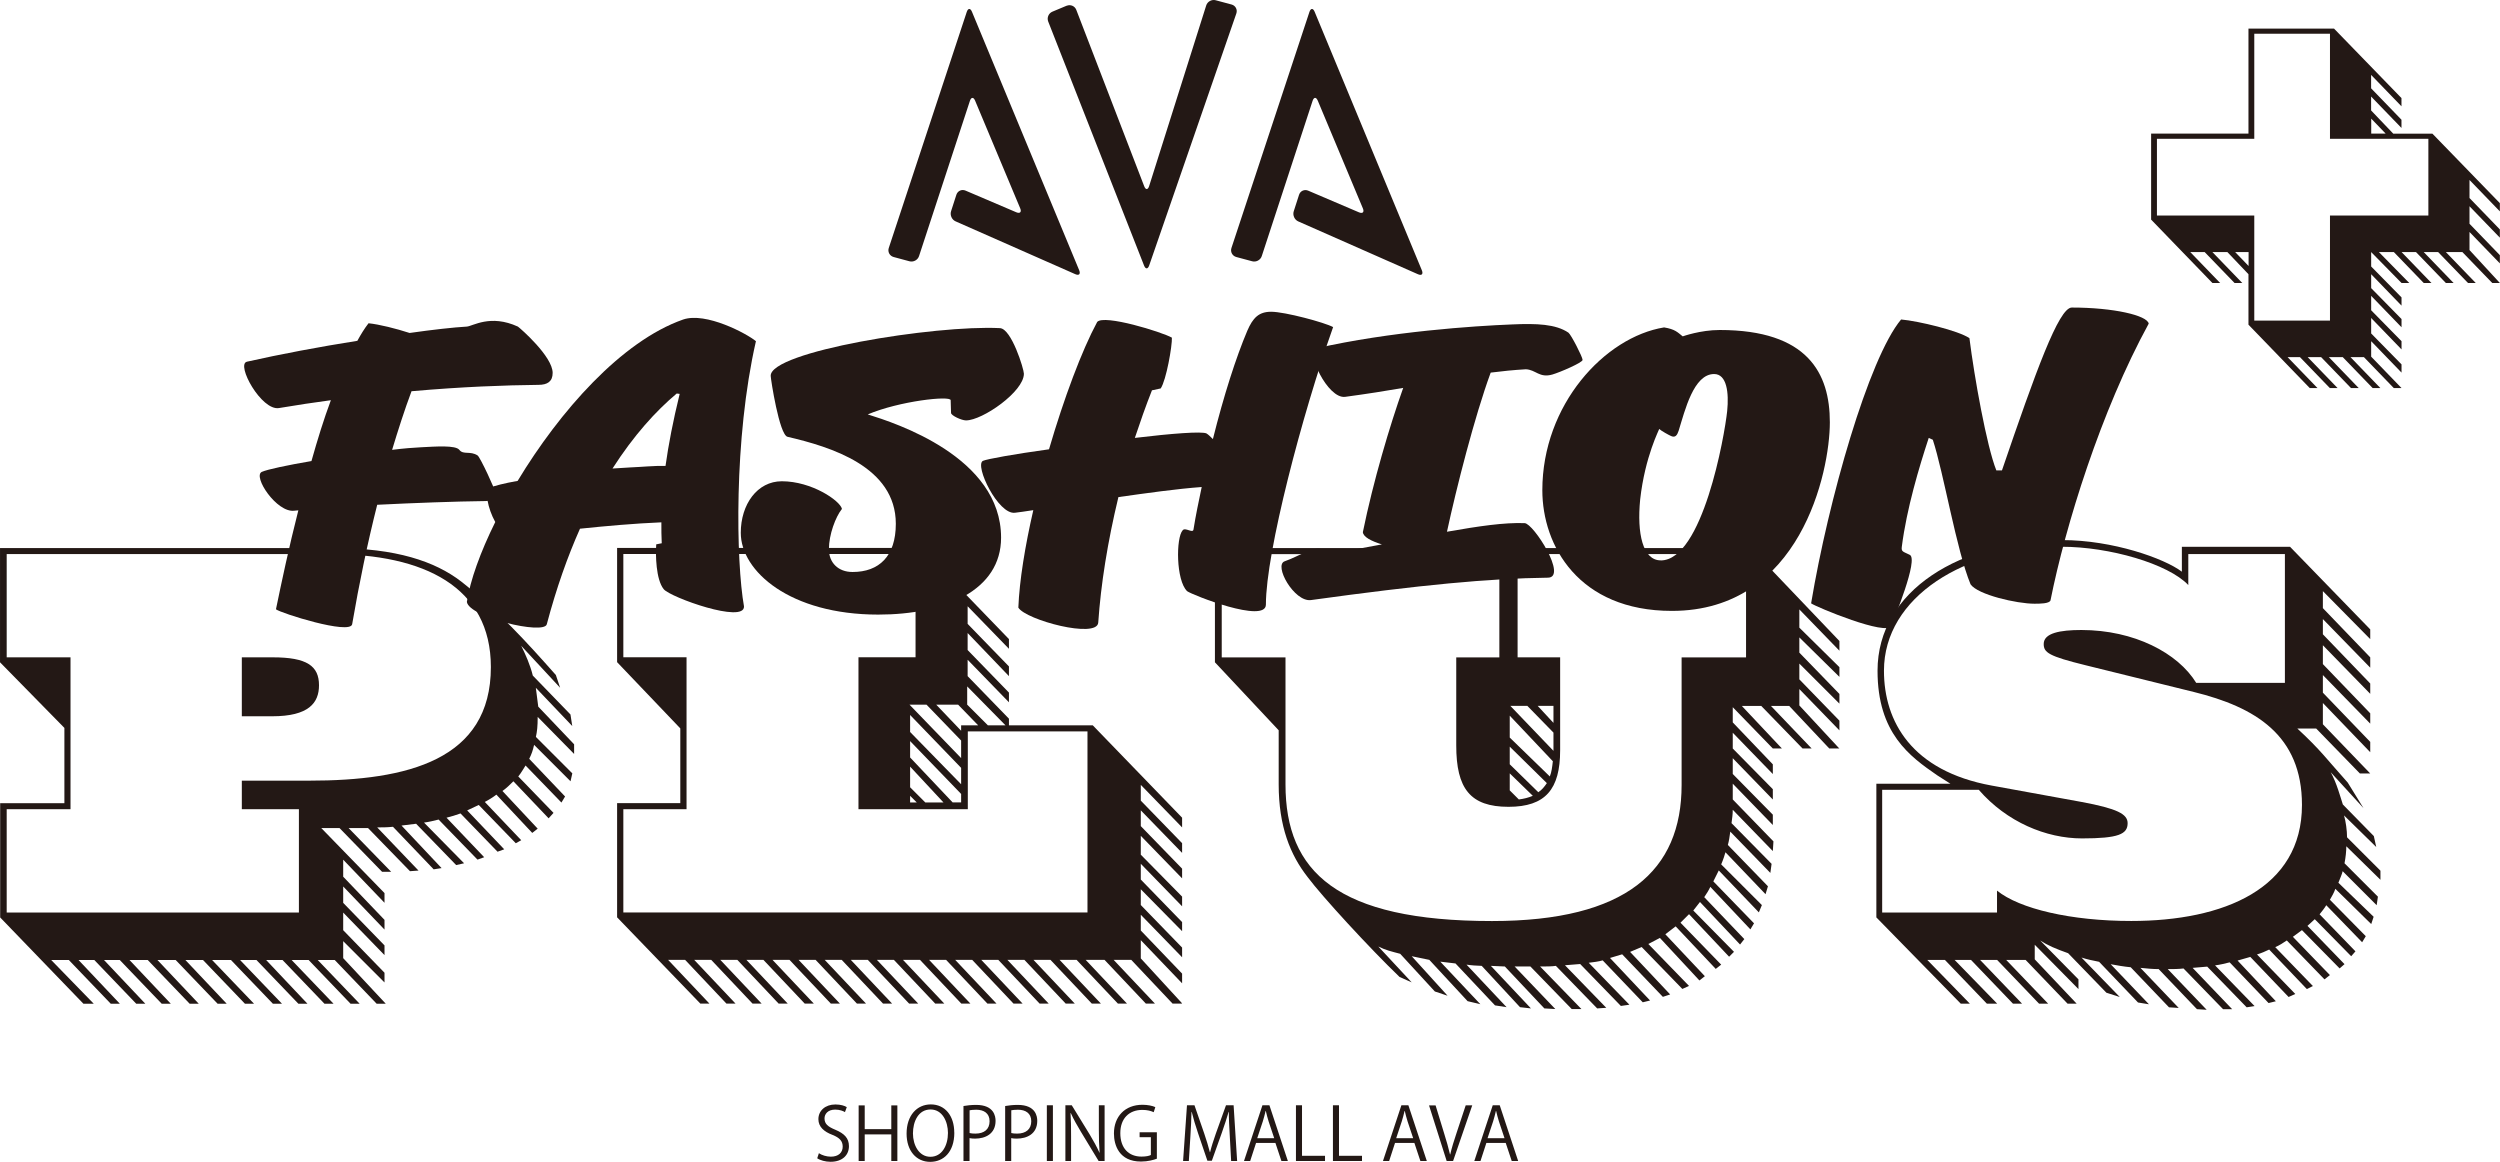 <?xml version="1.0" encoding="UTF-8"?><svg id="b" xmlns="http://www.w3.org/2000/svg" width="404.238" height="187.867" viewBox="0 0 40.424 18.787"><g id="c"><g><g><path d="M17.248,.093c.061-.025,.131,.004,.155,.066l1.098,2.852c.024,.062,.06,.061,.08-.002L19.504,.088c.02-.063,.089-.101,.153-.084l.257,.069c.064,.017,.099,.083,.077,.145l-1.409,4.074c-.022,.063-.059,.063-.083,.002l-1.55-3.946c-.024-.062,.006-.133,.067-.159l.232-.097Z" fill="#231815"/><path d="M21.257,.19c-.025-.061-.063-.06-.084,.003l-1.261,3.817c-.021,.063,.015,.129,.079,.146l.257,.069c.064,.017,.133-.02,.154-.083l.822-2.511c.021-.063,.058-.065,.084-.003l.729,1.741c.026,.061-.003,.09-.064,.064l-.82-.35c-.061-.026-.128,.004-.148,.067l-.086,.267c-.02,.063,.013,.137,.073,.163l1.935,.854c.061,.027,.089-.001,.064-.063L21.257,.19Z" fill="#231815"/><path d="M15.716,.19c-.025-.061-.063-.06-.084,.003l-1.261,3.817c-.021,.063,.015,.129,.079,.146l.256,.069c.064,.017,.133-.02,.154-.083l.823-2.511c.021-.063,.059-.064,.084-.003l.729,1.74c.026,.061-.003,.09-.064,.064l-.82-.35c-.061-.026-.127,.004-.148,.067l-.086,.267c-.02,.063,.013,.137,.073,.163l1.935,.854c.061,.027,.089-.001,.064-.063L15.716,.19Z" fill="#231815"/></g><g><path d="M3.991,5.849c.537-.121,1.178-.242,1.787-.338,.06-.109,.115-.199,.181-.284,.175,.018,.441,.085,.664,.157,.38-.054,.713-.091,.924-.103,.097-.006,.38-.205,.827,0,.042,.03,.562,.483,.562,.749,0,.139-.085,.193-.229,.193-.543,.006-1.226,.03-2.053,.103-.115,.308-.217,.628-.314,.948,.187-.024,.35-.036,.471-.042,.236-.012,.556-.036,.616,.042,.066,.085,.175,.012,.296,.091,.042,.03,.29,.562,.29,.61,0,.042-.024,.127-.163,.127-.489,.006-1.153,.03-1.751,.06-.157,.622-.29,1.262-.405,1.932-.036,.175-1.159-.181-1.232-.242,.091-.441,.211-1.009,.362-1.6-.024,0-.048,.006-.066,.006-.284,.036-.676-.556-.525-.628,.097-.042,.417-.109,.803-.175,.097-.344,.199-.676,.314-.984-.272,.036-.55,.079-.839,.127-.284,.048-.7-.707-.519-.749Z" fill="#231815"/><path d="M10.7,8.784c-.006-.109-.006-.223-.006-.338-.435,.018-.9,.06-1.316,.103-.199,.447-.38,.954-.537,1.546-.048,.175-1.256-.115-1.292-.362,.054-.35,.217-.803,.459-1.292-.121-.217-.181-.513-.085-.556,.072-.03,.236-.072,.447-.109,.682-1.129,1.679-2.259,2.675-2.609,.368-.127,1.033,.229,1.178,.35-.362,1.582-.32,3.575-.193,4.288,.012,.284-1.19-.145-1.298-.278-.127-.157-.133-.556-.121-.725l.091-.018Zm-.797-1.208l.29-.018c.163-.006,.405-.03,.568-.024,.048-.344,.121-.725,.229-1.165l-.048-.006c-.338,.284-.694,.676-1.039,1.214Z" fill="#231815"/><path d="M13.785,9.249c.429,0,.7-.254,.7-.779,0-.924-1.051-1.244-1.751-1.407-.133-.03-.272-.936-.272-.984-.018-.393,2.651-.827,3.708-.773,.187,.012,.386,.664,.386,.737,0,.29-.67,.755-.936,.755-.072,0-.242-.079-.242-.121,0-.054-.006-.139-.006-.205,0-.079-.827,.012-1.341,.229,.447,.139,2.156,.688,2.156,1.993,0,.851-.9,1.244-1.987,1.244-1.425,0-2.222-.7-2.222-1.323,0-.459,.266-.833,.664-.833,.483,0,.942,.314,.972,.447-.103,.127-.211,.417-.211,.652,0,.217,.151,.368,.38,.368Z" fill="#231815"/><path d="M18.628,6.308c-.103,.26-.193,.519-.278,.773,.598-.072,1.087-.109,1.159-.072,.03,.018,.066,.054,.103,.091,.175-.701,.374-1.322,.556-1.751,.091-.211,.187-.308,.386-.308,.223,0,.87,.175,1.002,.248-.501,1.413-1.087,3.641-1.087,4.487,0,.314-1.196-.157-1.274-.217-.181-.175-.181-.864-.072-.984,.042-.054,.163,.054,.175-.012,.036-.229,.085-.459,.133-.688-.405,.03-.882,.097-1.347,.163-.175,.725-.284,1.413-.326,2.029-.018,.266-1.172-.042-1.292-.242,.018-.441,.109-.996,.242-1.576-.127,.018-.229,.036-.296,.042-.272,.036-.658-.767-.519-.839,.066-.03,.507-.109,1.069-.187,.242-.827,.531-1.6,.779-2.059,.109-.127,1.051,.163,1.208,.254,.006,.133-.091,.688-.181,.821l-.139,.03Z" fill="#231815"/><path d="M22.692,6.272c-.278,.048-.586,.097-.942,.145-.284,.036-.646-.743-.465-.785,1.196-.272,2.554-.362,3.164-.386,.399-.018,.707-.006,.912,.133,.042,.03,.229,.393,.229,.441,0,.042-.362,.199-.489,.236-.211,.06-.266-.078-.429-.085-.199,.012-.38,.03-.568,.054-.26,.707-.556,1.872-.707,2.573,.519-.091,.924-.151,1.256-.139,.145,.006,.701,.882,.374,.882-.954,.012-2.041,.115-3.829,.362-.272,.036-.61-.568-.423-.628,.242-.085,.447-.242,.598-.193,.097,.03,.121,.072,.151,.066,.296-.048,.568-.097,.821-.145-.175-.054-.302-.121-.308-.199,.169-.827,.435-1.721,.652-2.331Z" fill="#231815"/><path d="M26.907,5.294c.181,.03,.217,.078,.302,.145,0,0,.284-.103,.598-.103,1.425,0,1.781,.701,1.781,1.492,0,.803-.477,3.05-2.554,3.05-1.51,0-2.095-1.057-2.095-1.951,0-1.383,1.008-2.476,1.969-2.633Zm-.054,3.768c.676,0,1.033-2.011,1.075-2.416,.03-.296-.006-.598-.211-.598-.332,0-.471,.586-.574,.918-.024,.072-.054,.115-.121,.085-.03-.012-.163-.085-.193-.115,.006,0-.23,.441-.308,1.141-.054,.55,.042,.984,.332,.984Z" fill="#231815"/><path d="M32.371,7.606c.543-1.588,.918-2.633,1.129-2.633,.676,0,1.22,.127,1.244,.26-.773,1.413-1.347,3.267-1.588,4.475-.018,.054-.175,.054-.26,.054-.284,0-.918-.145-1.033-.314-.229-.556-.435-1.806-.61-2.337l-.066-.03c-.157,.477-.356,1.141-.435,1.757-.012,.085,.018,.079,.127,.133,.151,.066-.26,1.051-.296,1.147-.066,.175-1.214-.302-1.298-.362,.278-1.667,.93-3.961,1.455-4.59,.278,.024,.93,.181,1.105,.302,.079,.628,.278,1.745,.435,2.138h.091Z" fill="#231815"/></g><path d="M40.424,4.576h-.125l-.483-.5h-.267l.483,.5h-.125l-.483-.5h-.233l.483,.5h-.125l-.483-.5h-.233l.483,.5h-.125l-.483-.5h-.242l.491,.5h-.125l-.491-.5v.233l.491,.5v.133l-.491-.508v.225l.491,.5v.133l-.491-.508v.233l.491,.5v.133l-.491-.508v.25l.491,.5v.133l-.491-.508v.25l.491,.508h-.125l-.483-.5h-.217l.483,.5h-.125l-.483-.5h-.225l.483,.5h-.125l-.483-.5h-.217l.483,.5h-.125l-.483-.5h-.2l.483,.5h-.125l-.991-1.025v-.816l-.341-.358h-.242l.483,.5h-.125l-.483-.5h-.233l.483,.5h-.125l-.991-1.025v-1.391h1.574V.462h1.383l1.091,1.124v.133l-.491-.508v.217l.491,.508v.133l-.491-.508v.225l.358,.375h.633l1.091,1.124v.133l-.491-.508v.292l.491,.508v.133l-.491-.508v.283l.491,.508v.133l-.491-.508v.292l.491,.533Zm-1.158-1.091v-1.241h-1.591V.545h-1.224v1.699h-1.574v1.241h1.574v1.699h1.224v-1.699h1.591Zm-2.907,.816v-.225h-.217l.217,.225Zm2.216-2.141l-.233-.242v.242h.233Z" fill="#231815"/><g><path d="M9.283,12.191l-.589-.599c0,.157-.01,.236-.029,.324l.589,.589-.029,.128-.589-.589c-.02,.088-.039,.147-.079,.226l.58,.609-.059,.098-.58-.599c-.039,.059-.069,.118-.118,.177l.57,.589-.079,.088-.57-.599c-.059,.059-.108,.108-.177,.157l.57,.609-.088,.069-.58-.619c-.049,.039-.128,.088-.187,.118l.589,.619-.088,.049-.599-.619-.187,.088,.599,.629-.108,.039-.599-.619c-.079,.029-.147,.049-.226,.069l.609,.639-.108,.039-.629-.648c-.079,.02-.157,.039-.236,.049l.648,.658-.128,.029-.648-.668-.236,.029,.648,.688-.128,.02-.658-.688c-.098,.01-.177,.01-.255,.01l.668,.698-.138,.01-.678-.697h-.314l.688,.707h-.147l-.688-.707h-.295l1.022,1.051v.157l-.668-.697v.275l.668,.698v.157l-.668-.697v.265l.668,.688v.157l-.668-.688v.285l.668,.688v.157l-.668-.668v.275l.688,.737h-.147l-.678-.707h-.275l.678,.707h-.147l-.678-.707h-.275l.678,.707h-.147l-.678-.707h-.265l.668,.707h-.147l-.678-.707h-.265l.678,.707h-.147l-.678-.707h-.305l.678,.707h-.147l-.678-.707h-.285l.668,.707h-.147l-.678-.707h-.295l.668,.707h-.147l-.678-.707h-.295l.668,.707h-.147l-.678-.707h-.255l.668,.707h-.147l-.678-.707h-.255l.668,.707h-.147l-.678-.707h-.285l.688,.707h-.167l-1.346-1.395v-1.847H1.041v-1.218l-1.041-1.061v-1.847H5.403c1.002,0,1.631,.216,2.053,.54,.589,.462,1.071,.992,1.532,1.513l.069,.206-.629-.678c.069,.138,.147,.314,.187,.481l.609,.629,.029,.187-.589-.619,.039,.305,.58,.609v.157Zm-3.939-3.232H.108v1.67H1.14v2.456H.108v1.67H4.833v-1.67h-.923v-.462h1.09c1.591,0,2.937-.334,2.937-1.837,0-1.297-1.081-1.827-2.593-1.827Zm-.943,2.623h-.491v-.953h.501c.55,0,.747,.138,.747,.452,0,.285-.167,.501-.756,.501Z" fill="#231815"/><path d="M19.107,16.228h-.147l-.668-.707h-.285l.668,.707h-.147l-.668-.707h-.305l.668,.707h-.147l-.668-.707h-.275l.668,.707h-.147l-.668-.707h-.275l.668,.707h-.147l-.668-.707h-.275l.668,.707h-.147l-.668-.707h-.275l.668,.707h-.147l-.668-.707h-.275l.668,.707h-.147l-.668-.707h-.275l.668,.707h-.147l-.668-.707h-.275l.668,.707h-.147l-.668-.707h-.275l.668,.707h-.147l-.668-.707h-.275l.668,.707h-.147l-.668-.707h-.275l.668,.707h-.147l-.668-.707h-.275l.668,.707h-.147l-.668-.707h-.275l.668,.707h-.147l-.668-.707h-.275l.668,.707h-.147l-.668-.707h-.275l.668,.707h-.147l-.668-.707h-.275l.668,.707h-.147l-.668-.707h-.275l.668,.707h-.147l-1.346-1.395v-1.847h1.022v-1.208l-1.022-1.071v-1.847h4.912l1.424,1.474v.157l-.668-.688v.285l.668,.688v.157l-.668-.697v.275l.668,.688v.157l-.668-.688v.265l.668,.688v.108h1.356l1.444,1.493v.157l-.668-.688v.255l.668,.688v.157l-.668-.688v.255l.668,.688v.157l-.668-.688v.305l.668,.678v.157l-.668-.688v.255l.668,.688v.147l-.668-.678v.255l.668,.688v.157l-.668-.688v.255l.668,.697v.157l-.668-.698v.295l.668,.727Zm-1.523-1.474v-2.927h-1.935v1.257h-1.768v-2.456h.923v-1.67h-4.725v1.67h1.022v2.456h-1.022v1.67h7.505Zm-2.043-2.495v-.285l-.56-.58h-.275l.835,.864Zm0,.422v-.265l-.825-.855v.275l.825,.845Zm0,.295v-.138l-.825-.855v.265l.688,.727h.138Zm-.285,0l-.54-.58v.334l.246,.246h.295Zm-.432,0l-.108-.108v.108h.108Zm.992-1.248l-.324-.334h-.354l.403,.422v-.088h.275Zm.442,0l-.619-.629v.295l.334,.334h.285Z" fill="#231815"/><path d="M29.746,12.103h-.167l-.648-.688h-.295l.658,.688h-.147l-.668-.688h-.314l.648,.688h-.147l-.648-.668v.246l.648,.678v.157l-.648-.668v.255l.648,.658v.167l-.648-.668v.255l.648,.658v.167l-.648-.668v.255l.658,.678-.01,.157-.648-.668c0,.079-.01,.138-.02,.216l.648,.658-.02,.147-.648-.668c-.01,.079-.02,.147-.039,.216l.648,.668-.039,.128-.648-.678c-.01,.039-.039,.128-.069,.196l.658,.658-.049,.118-.648-.678-.088,.177,.658,.678-.059,.098-.648-.688c-.02,.049-.059,.108-.098,.167l.648,.678-.069,.088-.648-.688-.108,.138,.658,.668-.079,.079-.648-.688-.138,.138,.658,.678-.088,.069-.648-.688-.167,.128,.639,.678-.088,.069-.639-.688-.187,.098,.658,.678-.108,.049-.658-.678-.187,.079,.648,.688-.118,.039-.658-.688-.197,.059,.648,.688-.118,.029-.648-.678c-.069,.02-.147,.029-.226,.039l.658,.678-.138,.02-.658-.678-.246,.02,.668,.688-.147,.01-.668-.688c-.059,.01-.167,.01-.255,.01l.668,.688h-.157l-.668-.688h-.255l.658,.688-.177-.01-.639-.678-.226-.01,.648,.688-.177-.02-.619-.668c-.059,0-.187-.01-.246-.02l.648,.688-.187-.029-.639-.678-.246-.029,.648,.688-.206-.049-.619-.668-.285-.059,.58,.639-.206-.069-.56-.609c-.147-.039-.236-.059-.354-.118l.54,.58-.197-.088c-.481-.462-1.257-1.307-1.483-1.611-.285-.363-.471-.825-.471-1.503v-.874l-1.031-1.1v-1.847h8.664l1.434,1.503v.157l-.648-.668v.295l.648,.639v.157l-.648-.638v.246l.648,.668v.157l-.648-.648v.255l.648,.668v.157l-.648-.668v.265l.648,.698Zm-1.513-1.474v-1.67h-3.694v1.67h.688v1.503c0,.629-.236,.914-.835,.914-.619,0-.845-.295-.845-.992v-1.424h.697v-1.67h-4.489v1.67h1.031v2.053c0,1.415,.835,2.21,3.34,2.21,2.171,0,3.065-.815,3.065-2.2v-2.063h1.041Zm-3.821,.943v.354l.648,.629c.029-.069,.039-.157,.049-.246l-.697-.737Zm0,.501v.285l.462,.452c.059-.039,.098-.088,.138-.147l-.599-.589Zm0,.432v.275l.147,.147c.079-.01,.157-.029,.226-.059l-.373-.363Zm.707-.364v-.295l-.422-.432h-.275l.697,.727Zm0-.452v-.275h-.255l.255,.275Z" fill="#231815"/><path d="M38.489,14.224l-.55-.54c0,.079-.01,.177-.029,.275l.54,.54-.02,.138-.55-.55c-.01,.049-.039,.108-.069,.187l.57,.55-.039,.118-.58-.57c-.02,.059-.059,.128-.088,.177l.58,.589-.059,.098-.58-.599c-.029,.049-.069,.098-.108,.147l.58,.599-.069,.079-.589-.599-.118,.108,.599,.619-.079,.069-.609-.619-.147,.108,.599,.619-.088,.069-.609-.629c-.059,.039-.118,.079-.187,.108l.609,.629-.098,.049-.609-.639c-.059,.029-.128,.059-.197,.079l.619,.639-.108,.049-.619-.648-.206,.059,.619,.658-.118,.029-.629-.658c-.079,.02-.157,.039-.236,.049l.639,.658-.128,.02-.638-.658-.236,.02,.639,.668h-.147l-.639-.658c-.088,.01-.167,.01-.255,.01l.629,.658-.157-.01-.619-.648c-.098,0-.196-.01-.295-.02l.619,.648-.157-.01-.619-.648c-.108-.01-.216-.029-.324-.049l.619,.648-.177-.029-.629-.658c-.098-.02-.196-.039-.285-.069l.619,.638-.216-.069-.619-.639c-.196-.069-.334-.128-.452-.206l.619,.629v.157l-.707-.717v.236l.678,.717h-.147l-.678-.707h-.314l.678,.707h-.147l-.678-.707h-.275l.678,.707h-.147l-.678-.707h-.265l.688,.707h-.167l-.678-.707h-.285l.688,.707h-.147l-1.365-1.395v-2.161h1.198l-.216-.138c-.442-.305-.963-.678-.963-1.69,0-1.297,1.346-2.112,2.986-2.112,.815,0,1.65,.295,1.935,.511v-.403h1.749l1.297,1.336v.157l-.766-.776v.275l.766,.796v.167l-.766-.786v.246l.766,.796v.167l-.766-.786v.305l.766,.796v.167l-.766-.786v.285l.766,.796v.167l-.766-.796v.344l.766,.796h-.167l-.707-.727h-.305c.383,.354,.471,.491,.815,.874l.255,.413-.53-.58c.098,.177,.157,.403,.196,.521l.501,.511,.039,.177-.521-.511c.029,.098,.049,.246,.049,.354l.54,.54v.147Zm-3.016-3.035l-1.749-.432c-.599-.147-.678-.206-.678-.344,0-.177,.265-.226,.609-.226,.855,0,1.562,.373,1.857,.855h1.434v-2.083h-1.562v.501c-.324-.344-1.277-.619-2.043-.619-1.572,0-2.878,.815-2.878,2.004,0,.825,.452,1.621,1.739,1.857l1.454,.265c.58,.108,.747,.196,.747,.344,0,.177-.147,.246-.737,.246-.58,0-1.218-.265-1.67-.786h-1.562v1.984h1.857v-.354c.363,.295,1.198,.491,2.171,.491,1.493,0,2.76-.521,2.76-1.876,0-1.13-.756-1.582-1.749-1.827Z" fill="#231815"/></g><g><path d="M13.663,17.983c-.026-.017-.083-.041-.158-.041-.125,0-.173,.077-.173,.142,0,.089,.054,.134,.175,.184,.145,.061,.22,.136,.22,.265,0,.143-.104,.253-.298,.253-.082,0-.17-.025-.215-.057l.027-.082c.048,.032,.121,.056,.194,.056,.121,0,.191-.065,.191-.162,0-.089-.048-.143-.165-.19-.136-.051-.228-.13-.228-.254,0-.137,.111-.238,.275-.238,.085,0,.15,.021,.184,.043l-.03,.082Z" fill="#231815"/><path d="M14.51,18.773h-.098v-.43h-.43v.43h-.098v-.899h.098v.384h.43v-.384h.098v.899Z" fill="#231815"/><path d="M15.431,18.314c0,.317-.177,.473-.39,.473-.223,0-.382-.176-.382-.457,0-.293,.167-.472,.392-.472,.23,0,.379,.184,.379,.456Zm-.669,.013c0,.191,.099,.378,.282,.378,.186,0,.284-.181,.284-.386,0-.181-.089-.379-.281-.379-.199,0-.285,.196-.285,.388Z" fill="#231815"/><path d="M15.58,17.884c.052-.009,.121-.018,.204-.018,.291,0,.314,.187,.314,.258,0,.212-.169,.287-.329,.287-.034,0-.065-.001-.092-.008v.37h-.098v-.889Zm.098,.437c.025,.007,.057,.009,.095,.009,.142,0,.228-.071,.228-.2s-.092-.186-.215-.186c-.05,0-.086,.005-.108,.009v.366Z" fill="#231815"/><path d="M16.254,17.884c.052-.009,.121-.018,.204-.018,.291,0,.314,.187,.314,.258,0,.212-.169,.287-.329,.287-.034,0-.065-.001-.092-.008v.37h-.098v-.889Zm.098,.437c.025,.007,.057,.009,.095,.009,.142,0,.228-.071,.228-.2s-.092-.186-.215-.186c-.05,0-.086,.005-.108,.009v.366Z" fill="#231815"/><path d="M16.927,17.872h.098v.901h-.098v-.901Z" fill="#231815"/><path d="M17.862,18.773h-.098l-.287-.474c-.06-.1-.118-.201-.162-.3h-.005c.008,.116,.009,.221,.009,.377v.397h-.092v-.901h.103l.291,.474c.064,.108,.116,.201,.157,.294h.002c-.009-.127-.012-.234-.012-.376v-.392h.093v.901Z" fill="#231815"/><path d="M18.705,18.736c-.048,.019-.143,.046-.256,.046-.353,0-.437-.264-.437-.454,0-.274,.178-.464,.461-.464,.086,0,.163,.017,.208,.038l-.026,.082c-.044-.02-.1-.037-.184-.037-.213,0-.356,.137-.356,.376,0,.243,.136,.379,.342,.379,.076,0,.126-.012,.152-.026v-.288h-.182v-.079h.279v.428Z" fill="#231815"/><path d="M20.004,18.773h-.097l-.022-.405c-.007-.129-.017-.295-.015-.388h-.004c-.03,.102-.066,.213-.11,.338l-.161,.451h-.072l-.15-.442c-.044-.13-.078-.243-.103-.347h-.004c-.002,.11-.009,.259-.018,.397l-.025,.396h-.093l.063-.901h.121l.158,.457c.038,.112,.067,.208,.091,.301h.004c.022-.091,.053-.186,.093-.301l.164-.457h.123l.057,.901Z" fill="#231815"/><path d="M20.824,18.773h-.104l-.097-.292h-.313l-.095,.292h-.1l.298-.901h.113l.298,.901Zm-.221-.37l-.089-.267c-.019-.061-.034-.118-.046-.171h-.004c-.012,.054-.028,.111-.045,.168l-.09,.271h.273Z" fill="#231815"/><path d="M21.425,18.773h-.47v-.901h.098v.817h.372v.084Z" fill="#231815"/><path d="M22.023,18.773h-.47v-.901h.098v.817h.372v.084Z" fill="#231815"/><path d="M23.071,18.773h-.104l-.097-.292h-.313l-.095,.292h-.1l.298-.901h.113l.298,.901Zm-.221-.37l-.089-.267c-.019-.061-.034-.118-.046-.171h-.004c-.012,.054-.028,.111-.045,.168l-.09,.271h.273Z" fill="#231815"/><path d="M23.806,17.872l-.31,.901h-.104l-.285-.899h.106l.138,.452c.038,.122,.071,.235,.095,.34h.004c.024-.105,.06-.222,.1-.34l.15-.453h.105Z" fill="#231815"/><path d="M24.548,18.773h-.104l-.097-.292h-.313l-.095,.292h-.1l.298-.901h.113l.298,.901Zm-.221-.37l-.089-.267c-.019-.061-.034-.118-.046-.171h-.004c-.012,.054-.028,.111-.045,.168l-.09,.271h.273Z" fill="#231815"/></g></g></g></svg>